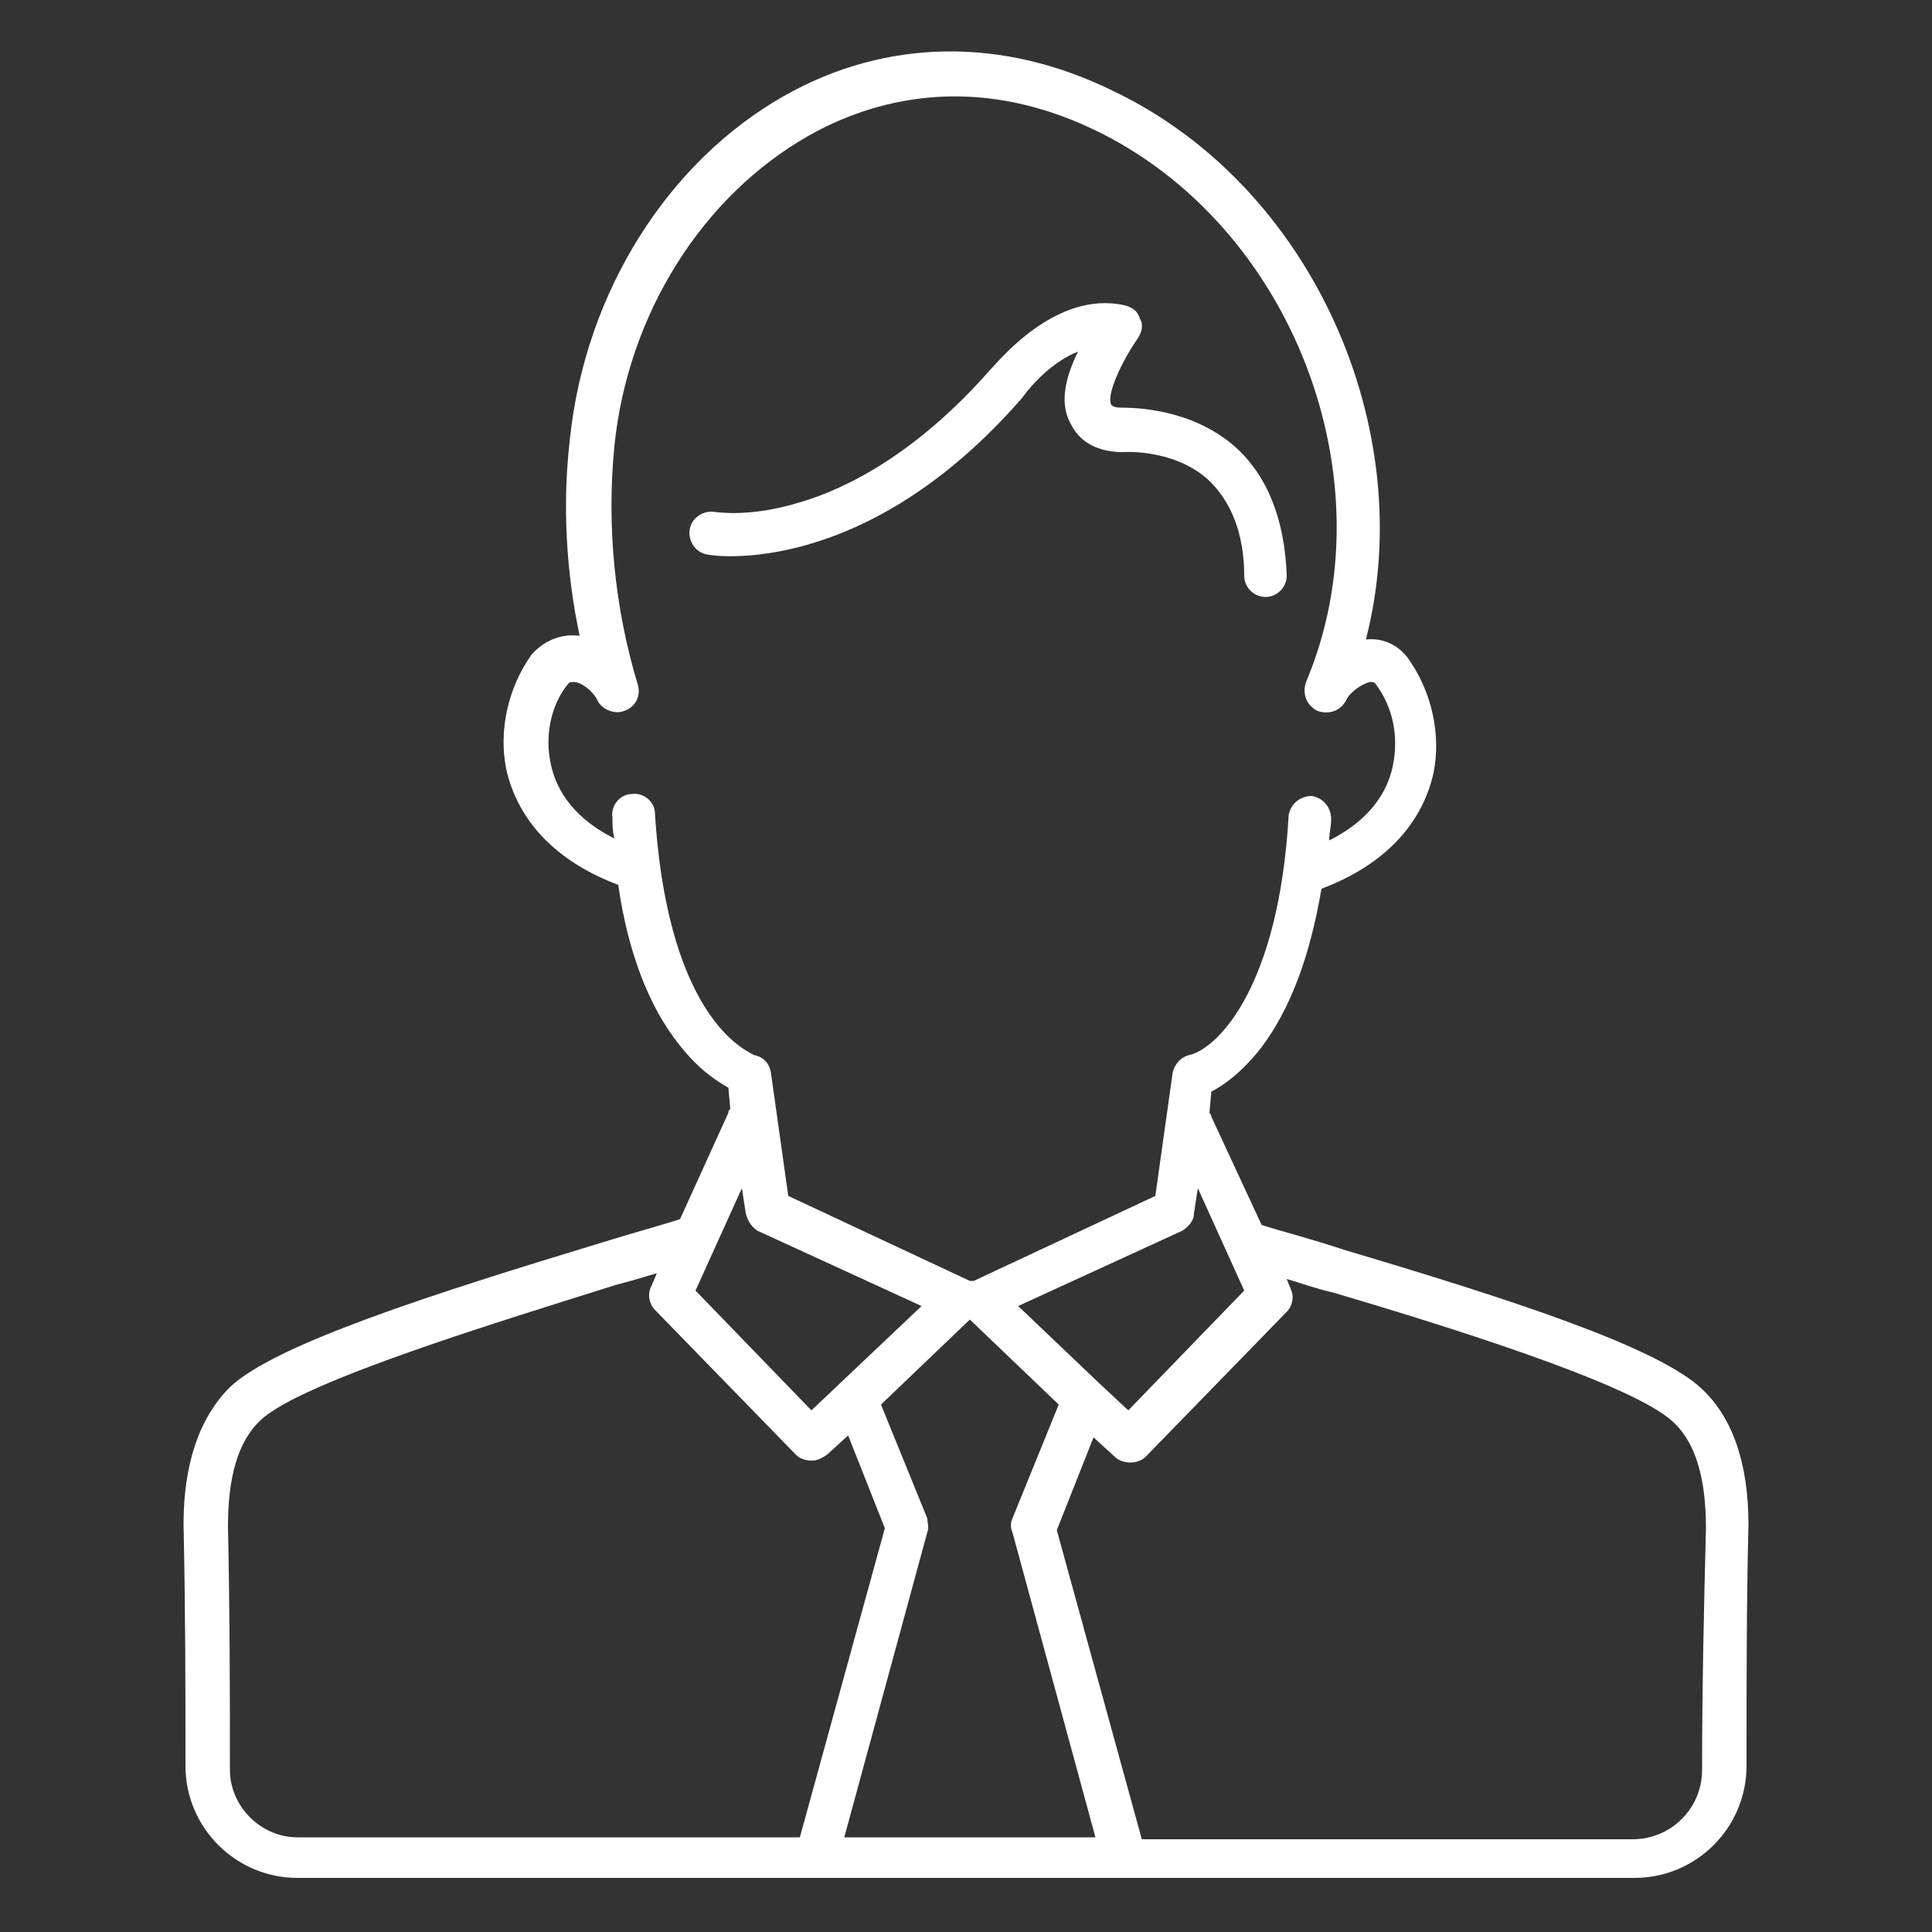 <svg xmlns="http://www.w3.org/2000/svg" viewBox="0 0 100 100">
  <rect x="0" y="0" width="100" height="100" fill="#333333" stroke="none"/>
  <style>
    .st0{fill:#ffffff}
  </style>
  <g id="Livello_1">
    <path class="st0" d="M88.1 71.9c-2.3-2.2-10.1-4.7-18.5-7.2-1.8-.6-3.4-1-4.3-1.3l-2.6-5.6c0-.1-.1-.2-.1-.2l.1-1.1c.6-.3 1.6-1 2.6-2.3 1.5-2 2.5-4.7 3.1-8.2 3.2-1.2 5.2-3.3 5.8-6 .4-2-.1-4.2-1.3-5.9-.5-.7-1.3-1.1-2.2-1 2.8-10.9-2.8-23.5-13.1-28.4-5.7-2.8-11.7-2.7-16.9.2-6.1 3.4-10.4 10.2-11.2 17.8-.4 3.4-.2 6.9.5 10.2h-.1c-.9-.1-1.8.3-2.4 1-1.2 1.7-1.7 3.9-1.3 5.9.6 2.7 2.6 4.8 5.8 6 .5 3.5 1.6 6.3 3.1 8.2 1 1.3 1.9 1.9 2.6 2.3l.1 1.1c-.1.1-.1.1-.1.2l-2.5 5.5c-.9.3-2.4.7-4 1.2-8.9 2.7-17 5.3-19.3 7.5-1.6 1.6-2.4 4-2.4 7.1.1 4.6.1 8.5.1 12.5 0 3.2 2.6 5.8 5.8 5.8h69.2c3.2 0 5.8-2.6 5.8-5.8 0-4.2 0-8.5.1-12.5 0-3.1-.8-5.5-2.4-7zm-23.7-5.1l-6 6.2-1.5-1.4-4.2-4 8.5-3.9c.3-.2.6-.5.6-.9l.2-1.3 2.4 5.3zM33.9 42.1c0-.6-.6-1.1-1.2-1-.6 0-1.1.6-1 1.2 0 .4 0 .7.1 1.1-1.4-.7-2.9-1.9-3.3-3.9-.3-1.4 0-3 .9-4.1.1-.1.1-.1.3-.1.4 0 1 .5 1.2.9.2.5.9.8 1.4.6.6-.2.9-.8.7-1.4-1.2-4-1.6-8.2-1.2-12.3.7-6.9 4.6-13 10.1-16.1 3.2-1.8 8.4-3.3 14.7-.3 10.3 4.9 15.4 18.2 11 28.6-.2.6 0 1.2.6 1.5.6.2 1.2 0 1.5-.6.2-.4.8-.8 1.2-.9.2 0 .2 0 .3.1.9 1.2 1.2 2.7.9 4.2-.4 2-1.9 3.2-3.3 3.9 0-.4.1-.7.1-1.1 0-.6-.4-1.1-1-1.2-.6 0-1.1.4-1.2 1-.5 8.8-3.6 12-5.1 12.4-.5.1-.8.5-.9.9l-.9 6.4-9.4 4.4h-.2l-9.4-4.4-.9-6.4c-.1-.5-.4-.8-.9-.9 0-.1-4.4-1.4-5.1-12.5zm4.5 19.4l.2 1.3c.1.4.3.7.6.9l8.5 3.9L42 73l-6-6.2 2.4-5.3zM11.9 91.6c0-4 0-7.9-.1-12.6 0-2.5.5-4.4 1.7-5.5 2.1-2 12.7-5.2 18.4-7 .8-.2 1.4-.4 2.1-.6l-.3.7c-.2.4-.1.9.2 1.2l7.3 7.5c.2.2.5.3.8.3.3 0 .5-.1.8-.3l1.1-1 1.9 4.8-4.4 16h-26c-1.9 0-3.5-1.6-3.5-3.5zm37.9 3.5h-6.1L48 79.3c.1-.2 0-.5 0-.7l-2.4-5.9 4.6-4.4 4.6 4.4-2.4 5.9c-.1.2-.1.5 0 .7l4.3 15.8h-6.9zm38.3-3.5c0 2-1.6 3.6-3.6 3.6H59.1l-4.4-16 1.9-4.8 1.1 1c.2.2.5.3.8.3.3 0 .6-.1.8-.3l7.3-7.5c.3-.3.4-.8.2-1.2l-.2-.5c.7.2 1.5.5 2.4.7 5.4 1.6 15.5 4.7 17.6 6.7 1.2 1.1 1.7 3 1.7 5.5-.1 3.9-.2 8.2-.2 12.5z"/>
    <path class="st0" d="M52.9 20.6c.5-.7 1.6-1.9 2.9-2.4-.6 1.2-1 2.6-.4 3.7.3.6.9 1.4 2.5 1.5h.2s2.6-.2 4.4 1.4c1.2 1.1 1.9 2.8 1.9 5 0 .6.5 1.1 1.1 1.1.6 0 1.1-.5 1.1-1.1-.1-2.9-1-5.2-2.7-6.7-2.3-2-5.3-2-5.9-2-.3 0-.5-.1-.5-.2-.2-.5.5-2.1 1.4-3.4.2-.3.3-.7.1-1-.1-.4-.4-.6-.8-.7-3.6-.8-6.6 3-7 3.4-3.8 4.3-7.4 6.1-9.8 6.8-2.6.8-4.3.5-4.4.5-.6-.1-1.2.3-1.3.9-.1.6.3 1.2.9 1.3.4.1 8.2 1.2 16.3-8.1z"/>
  </g>
</svg>
